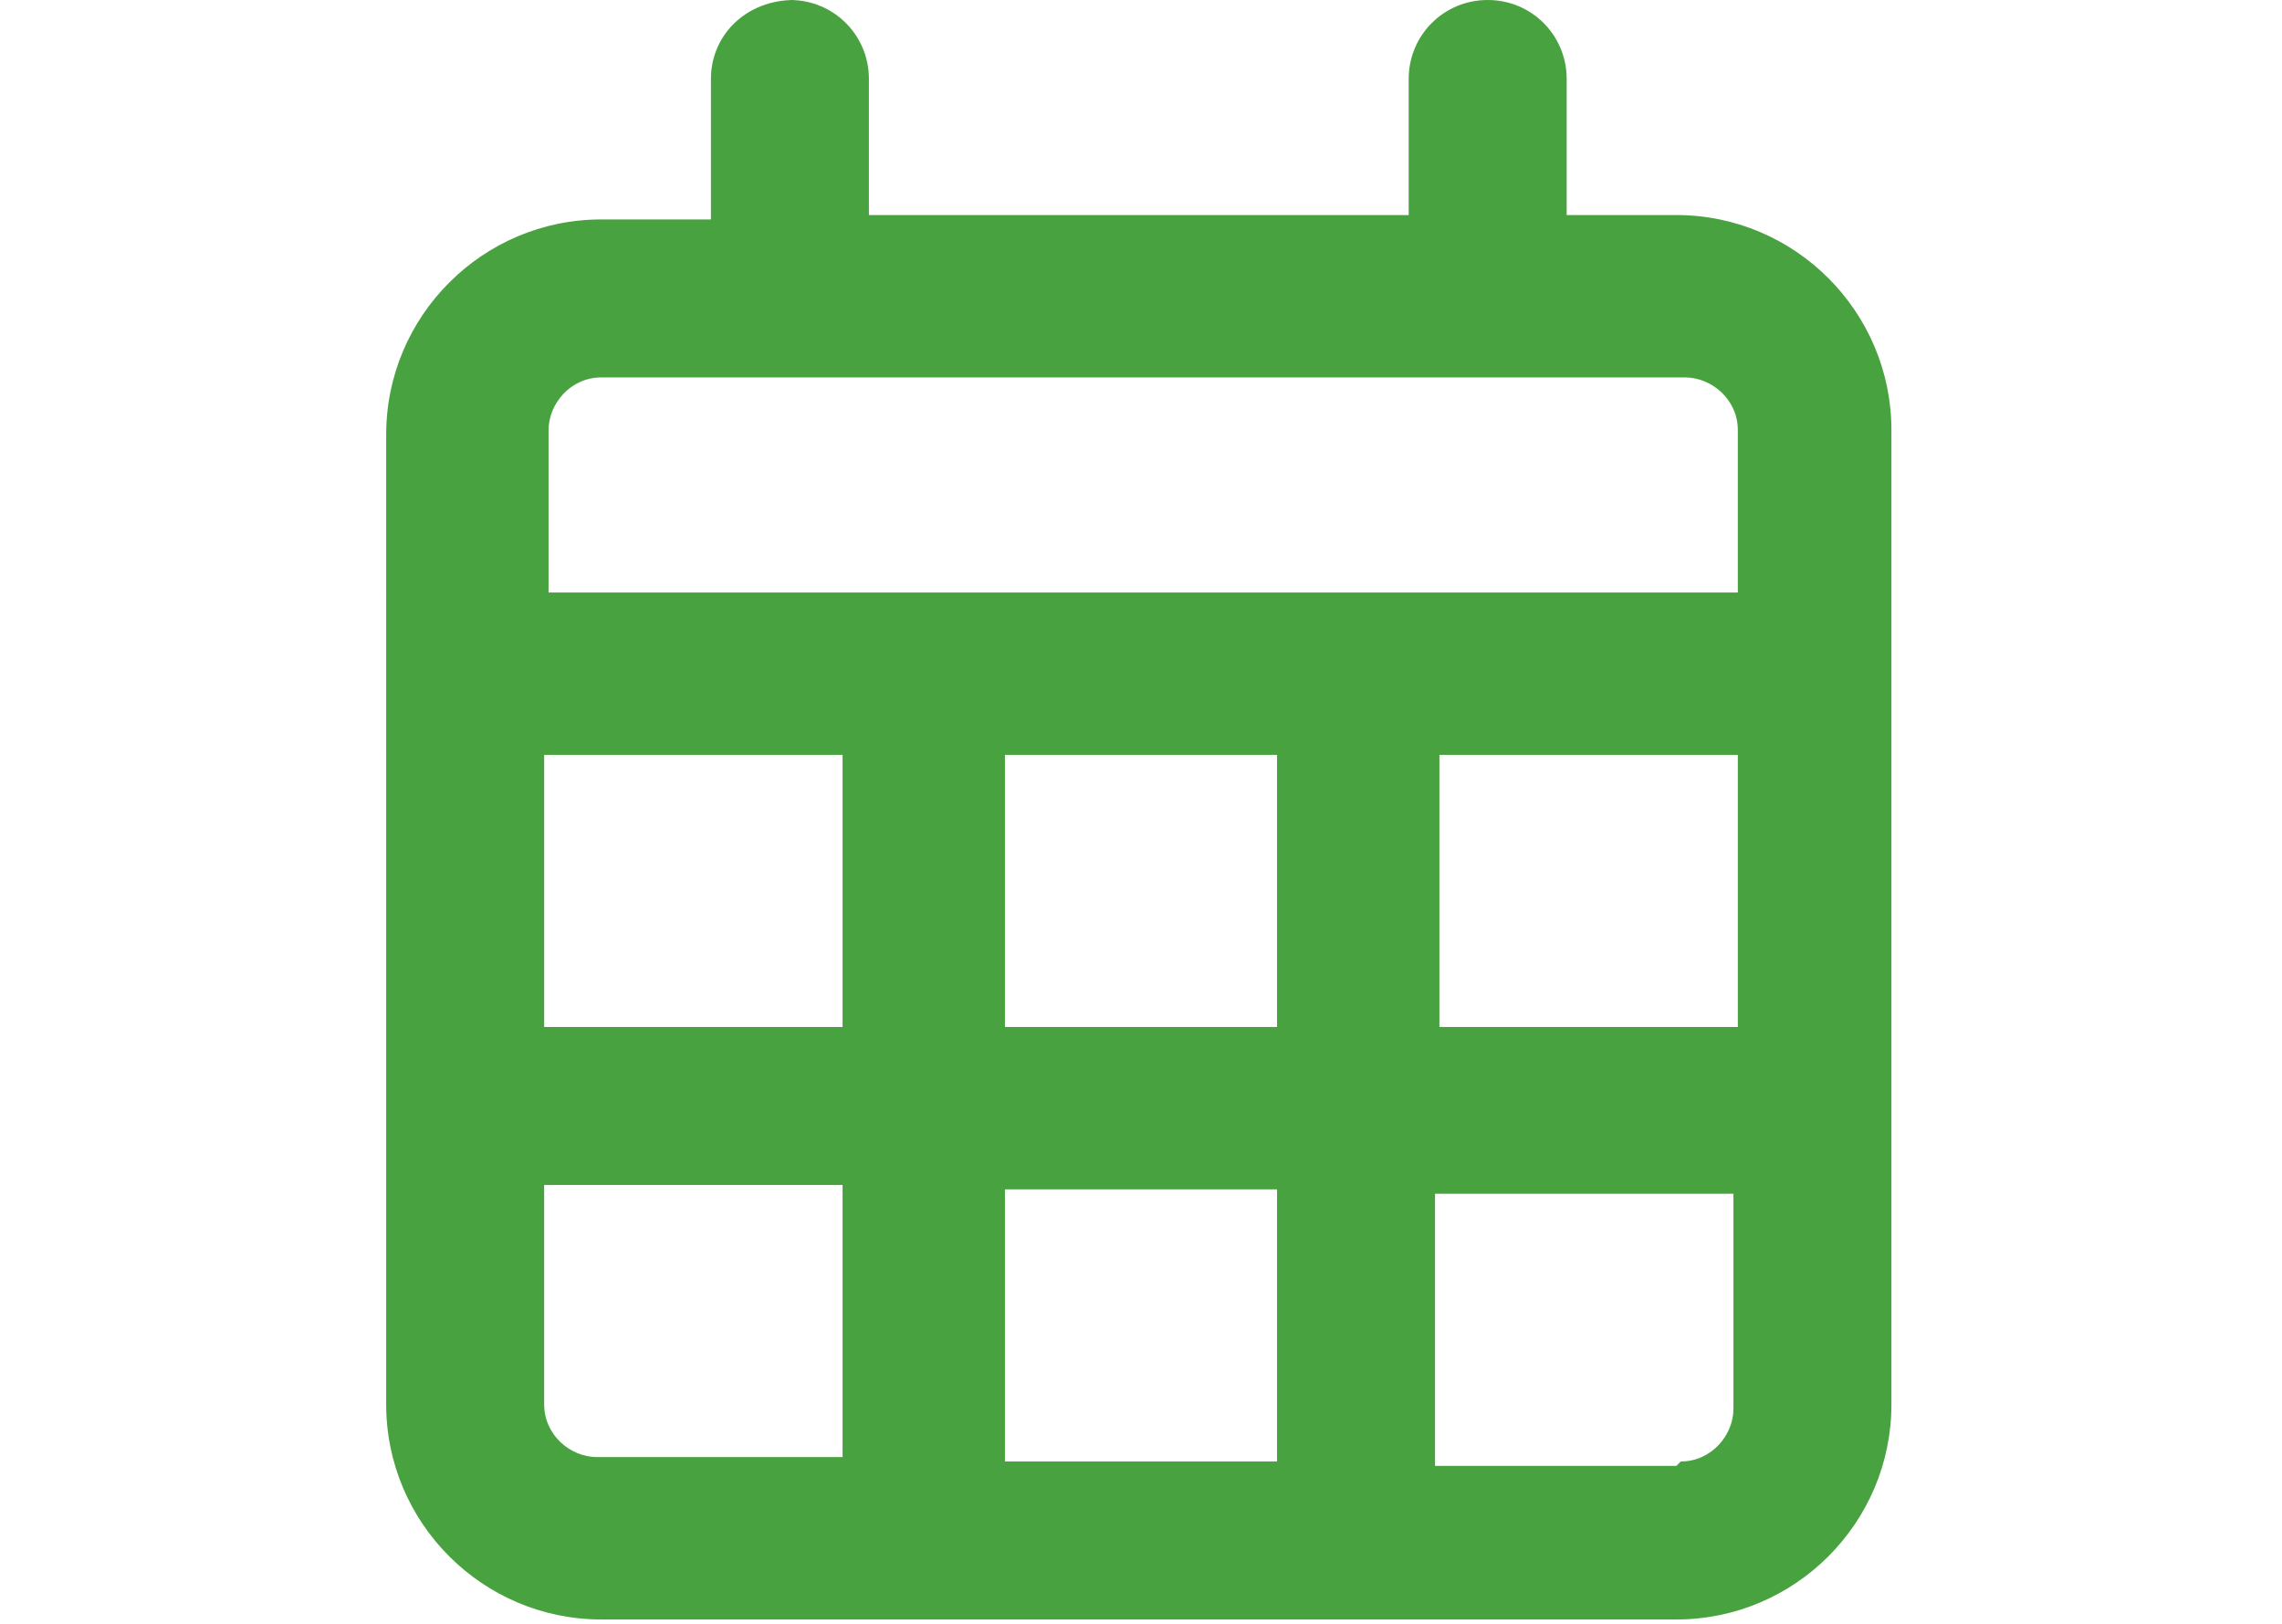 <?xml version="1.0" encoding="UTF-8"?>
<svg id="Layer_1" xmlns="http://www.w3.org/2000/svg" version="1.1" viewBox="0 0 52 37">
  <!-- Generator: Adobe Illustrator 29.5.1, SVG Export Plug-In . SVG Version: 2.1.0 Build 141)  -->
  <defs>
    <style>
      .st0 {
        fill: #47a23f;
      }
    </style>
  </defs>
  <path class="st0" d="M18,0c1,0,1.8.8,1.8,1.8v3.1h12.3V1.8c0-1,.8-1.8,1.8-1.8s1.8.8,1.8,1.8v3.1h2.5c2.7,0,4.9,2.2,4.9,4.9v22.2c0,2.7-2.2,4.9-4.9,4.9H13.7c-2.7,0-4.9-2.2-4.9-4.9V9.9c0-2.7,2.2-4.9,4.9-4.9h2.5V1.8c0-1,.8-1.8,1.9-1.8ZM38.3,33.3c.7,0,1.2-.6,1.2-1.2v-4.9h-6.8v6.2h5.5ZM39.6,23.4v-6.2h-6.8v6.2h6.8ZM29.1,23.4v-6.2h-6.2v6.2h6.2ZM19.2,23.4v-6.2h-6.8v6.2h6.8ZM12.4,27.1v4.9c0,.7.6,1.2,1.2,1.2h5.6v-6.2h-6.8ZM22.9,27.1v6.2h6.2v-6.2h-6.2ZM18,8.6h-4.3c-.7,0-1.2.6-1.2,1.2v3.7h27.1v-3.7c0-.7-.6-1.2-1.2-1.2h-20.3Z"/>
</svg>